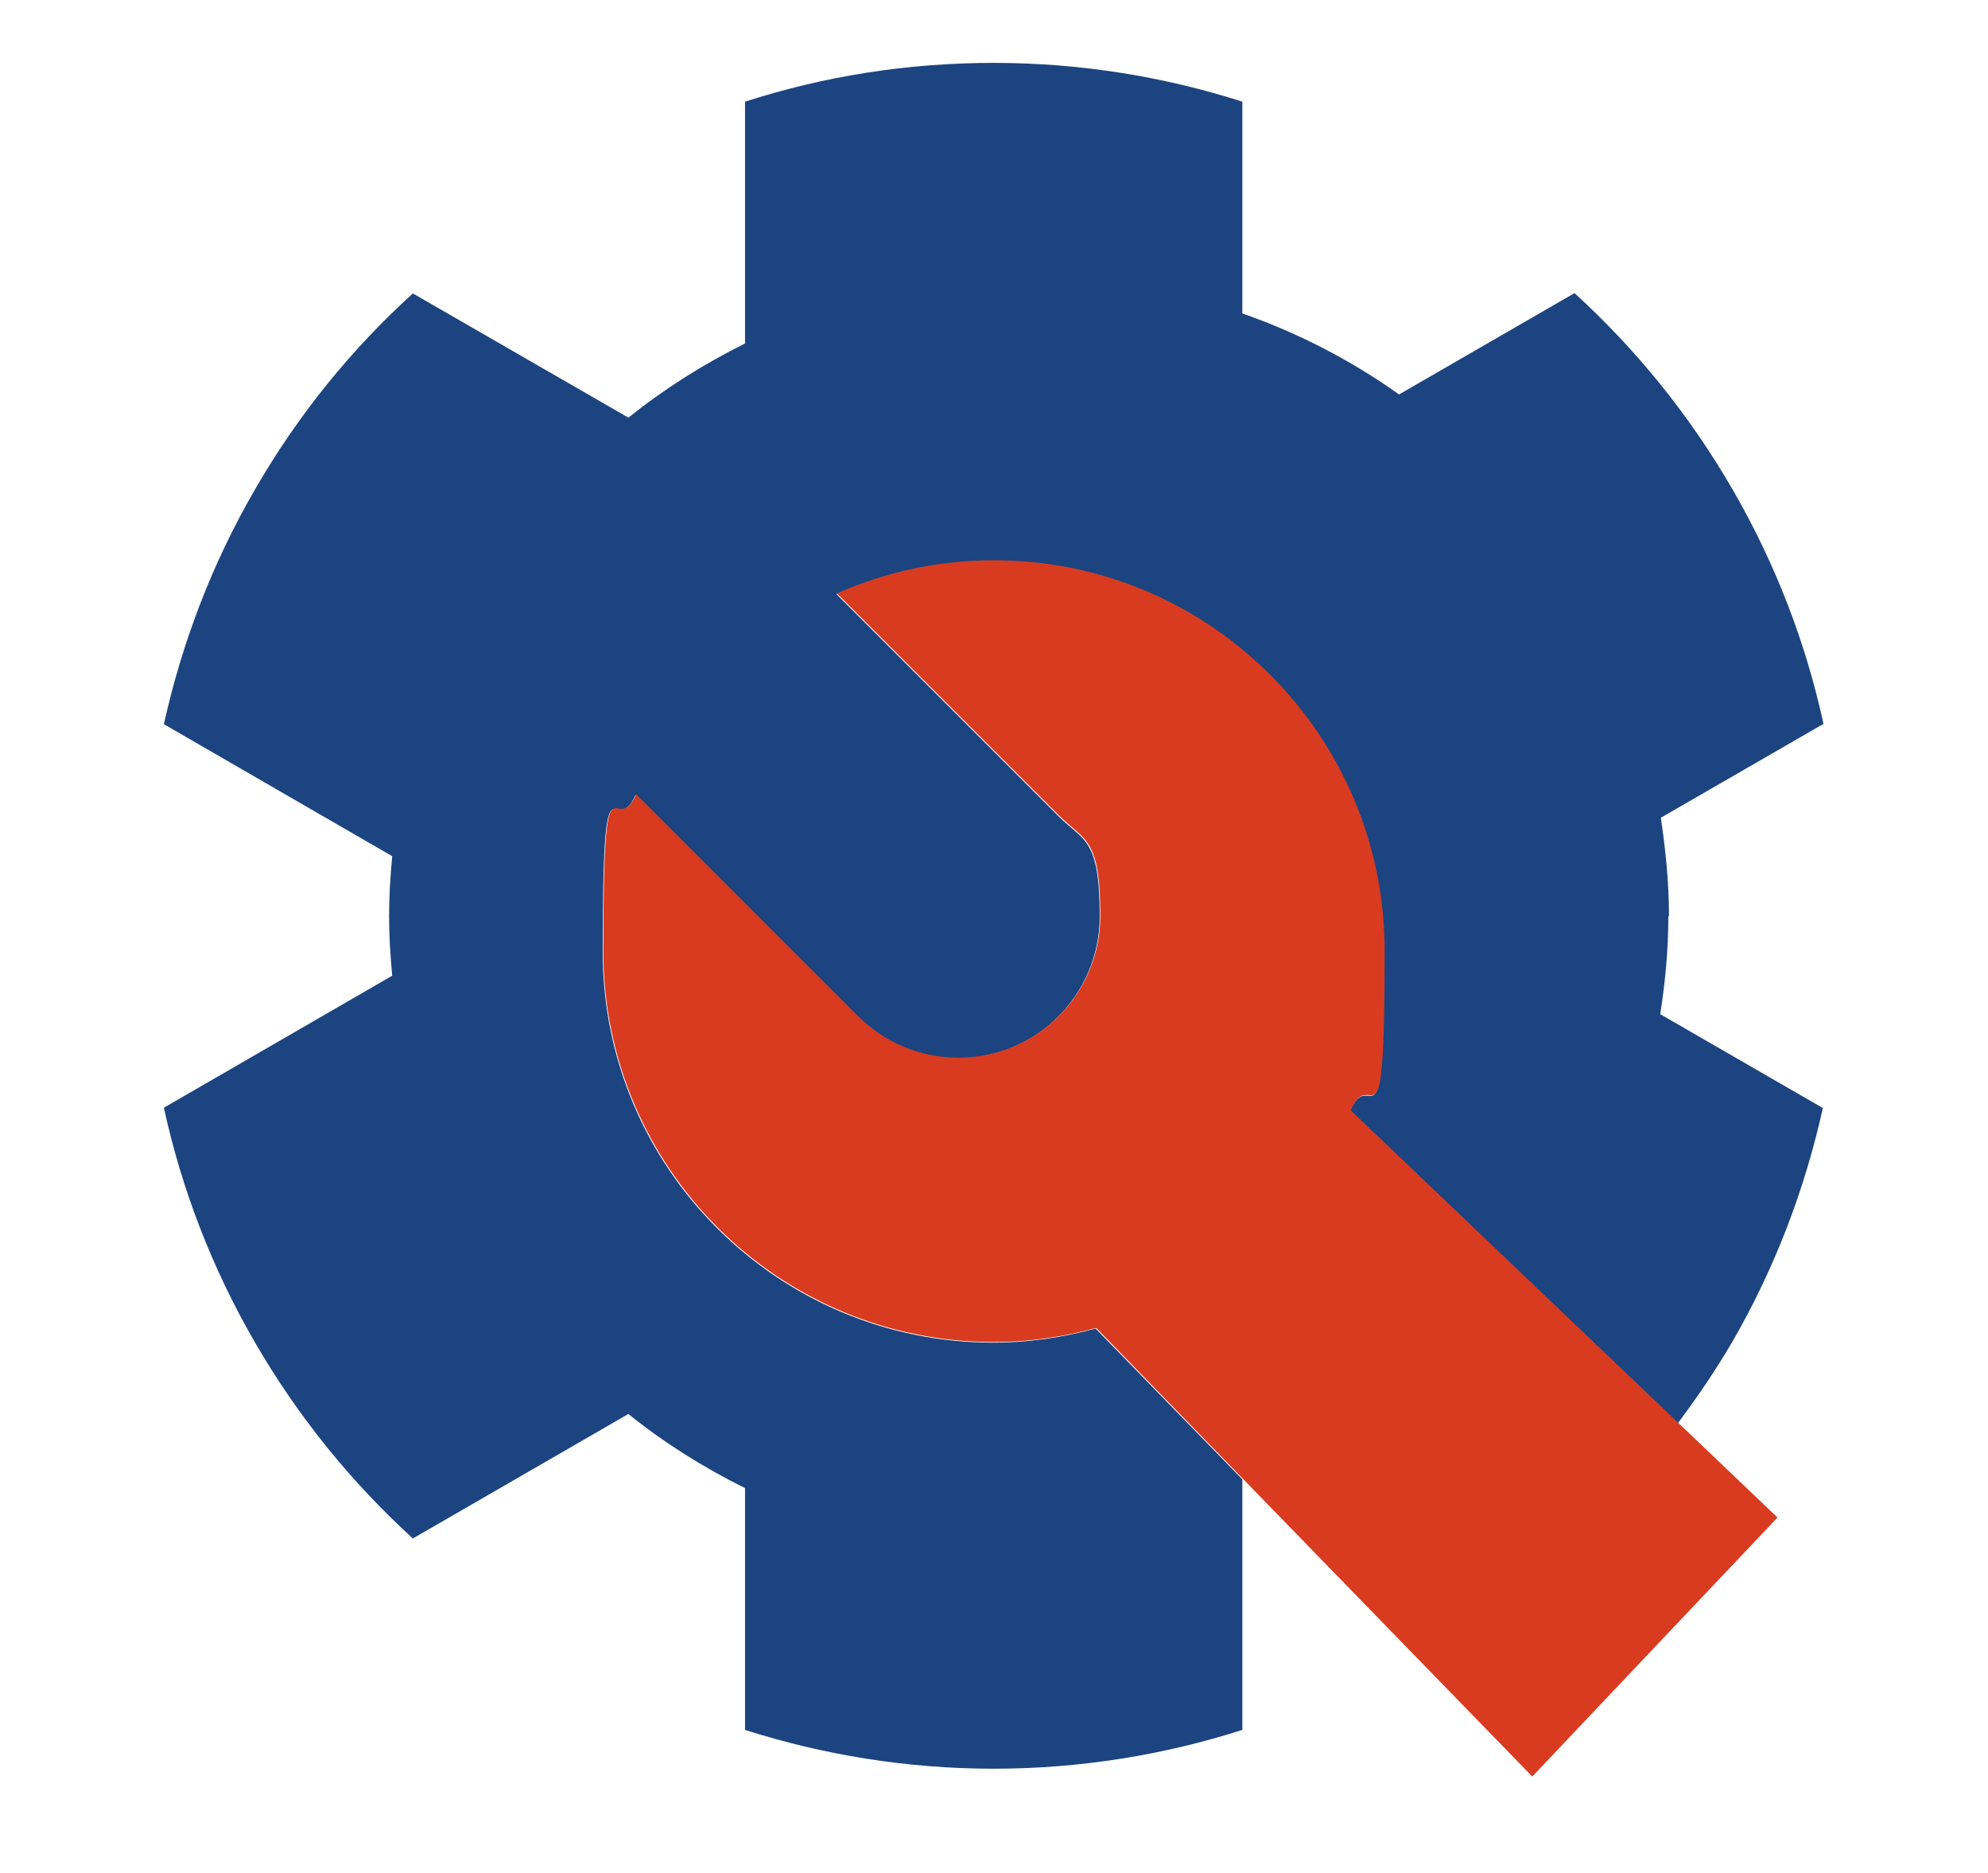 <?xml version="1.0" encoding="UTF-8"?> <svg xmlns="http://www.w3.org/2000/svg" xmlns:xlink="http://www.w3.org/1999/xlink" id="_Слой_1" version="1.1" viewBox="0 0 635.6 598.7"><defs><style> .st0 { fill: #d83b20; } .st1 { fill: #1c4480; } </style></defs><path class="st1" d="M533.6,292.7c0-10.7-1.1-21.1-2.6-31.3l52-30c-5.6-25.7-15.2-51-29.1-75-13.9-24-31-44.9-50.5-62.7l-56.1,32.4c-15.3-10.9-32.1-19.6-50.1-25.9V32.5c-25-8-51.8-12.4-79.5-12.4s-54.4,4.3-79.5,12.4v77.3c-13.3,6.6-25.8,14.5-37.3,23.7l-68.9-39.7c-19.5,17.7-36.6,38.6-50.5,62.7-13.9,24-23.4,49.3-29.1,75l73,42.2c-.6,6.3-1,12.6-1,19.1s.4,12.8,1,19.1l-73,42.2c5.6,25.7,15.2,51,29.1,75,13.9,24,31,44.9,50.5,62.7l68.9-39.8c11.4,9.2,24,17.1,37.3,23.7v77.3c25.1,8,51.8,12.4,79.5,12.4s54.4-4.4,79.5-12.4v-80.1l-46.9-48.2c-10.4,2.8-21.3,4.5-32.7,4.5-69,0-124.9-55.9-124.9-124.9s3.8-34.8,10.5-50.2l70.9,70.9c8.2,8.2,19.6,13.3,32.1,13.3,25.1,0,45.4-20.3,45.4-45.4s-5.1-23.9-13.3-32.1l-70.9-70.9c15.4-6.8,32.3-10.6,50.2-10.6,69,0,124.9,56,124.9,124.9s-4,35.3-10.9,50.9l104.5,100.3c6.3-8.4,12.2-17,17.6-26.2,13.9-24,23.4-49.3,29.1-75l-52-30c1.6-10.2,2.6-20.6,2.6-31.2h0Z"></path><path class="st0" d="M489.9,567.9l-139.4-143.4c-10.4,2.8-21.3,4.5-32.7,4.5-69,0-124.9-55.9-124.9-124.9s3.8-34.8,10.5-50.2l70.9,70.9c8.2,8.2,19.6,13.3,32.1,13.3,25.1,0,45.4-20.3,45.4-45.4s-5.1-23.9-13.3-32.1l-70.9-70.9c15.4-6.8,32.3-10.6,50.2-10.6,69,0,124.9,56,124.9,124.9s-4,35.3-10.9,50.9l136.5,130.2"></path></svg> 